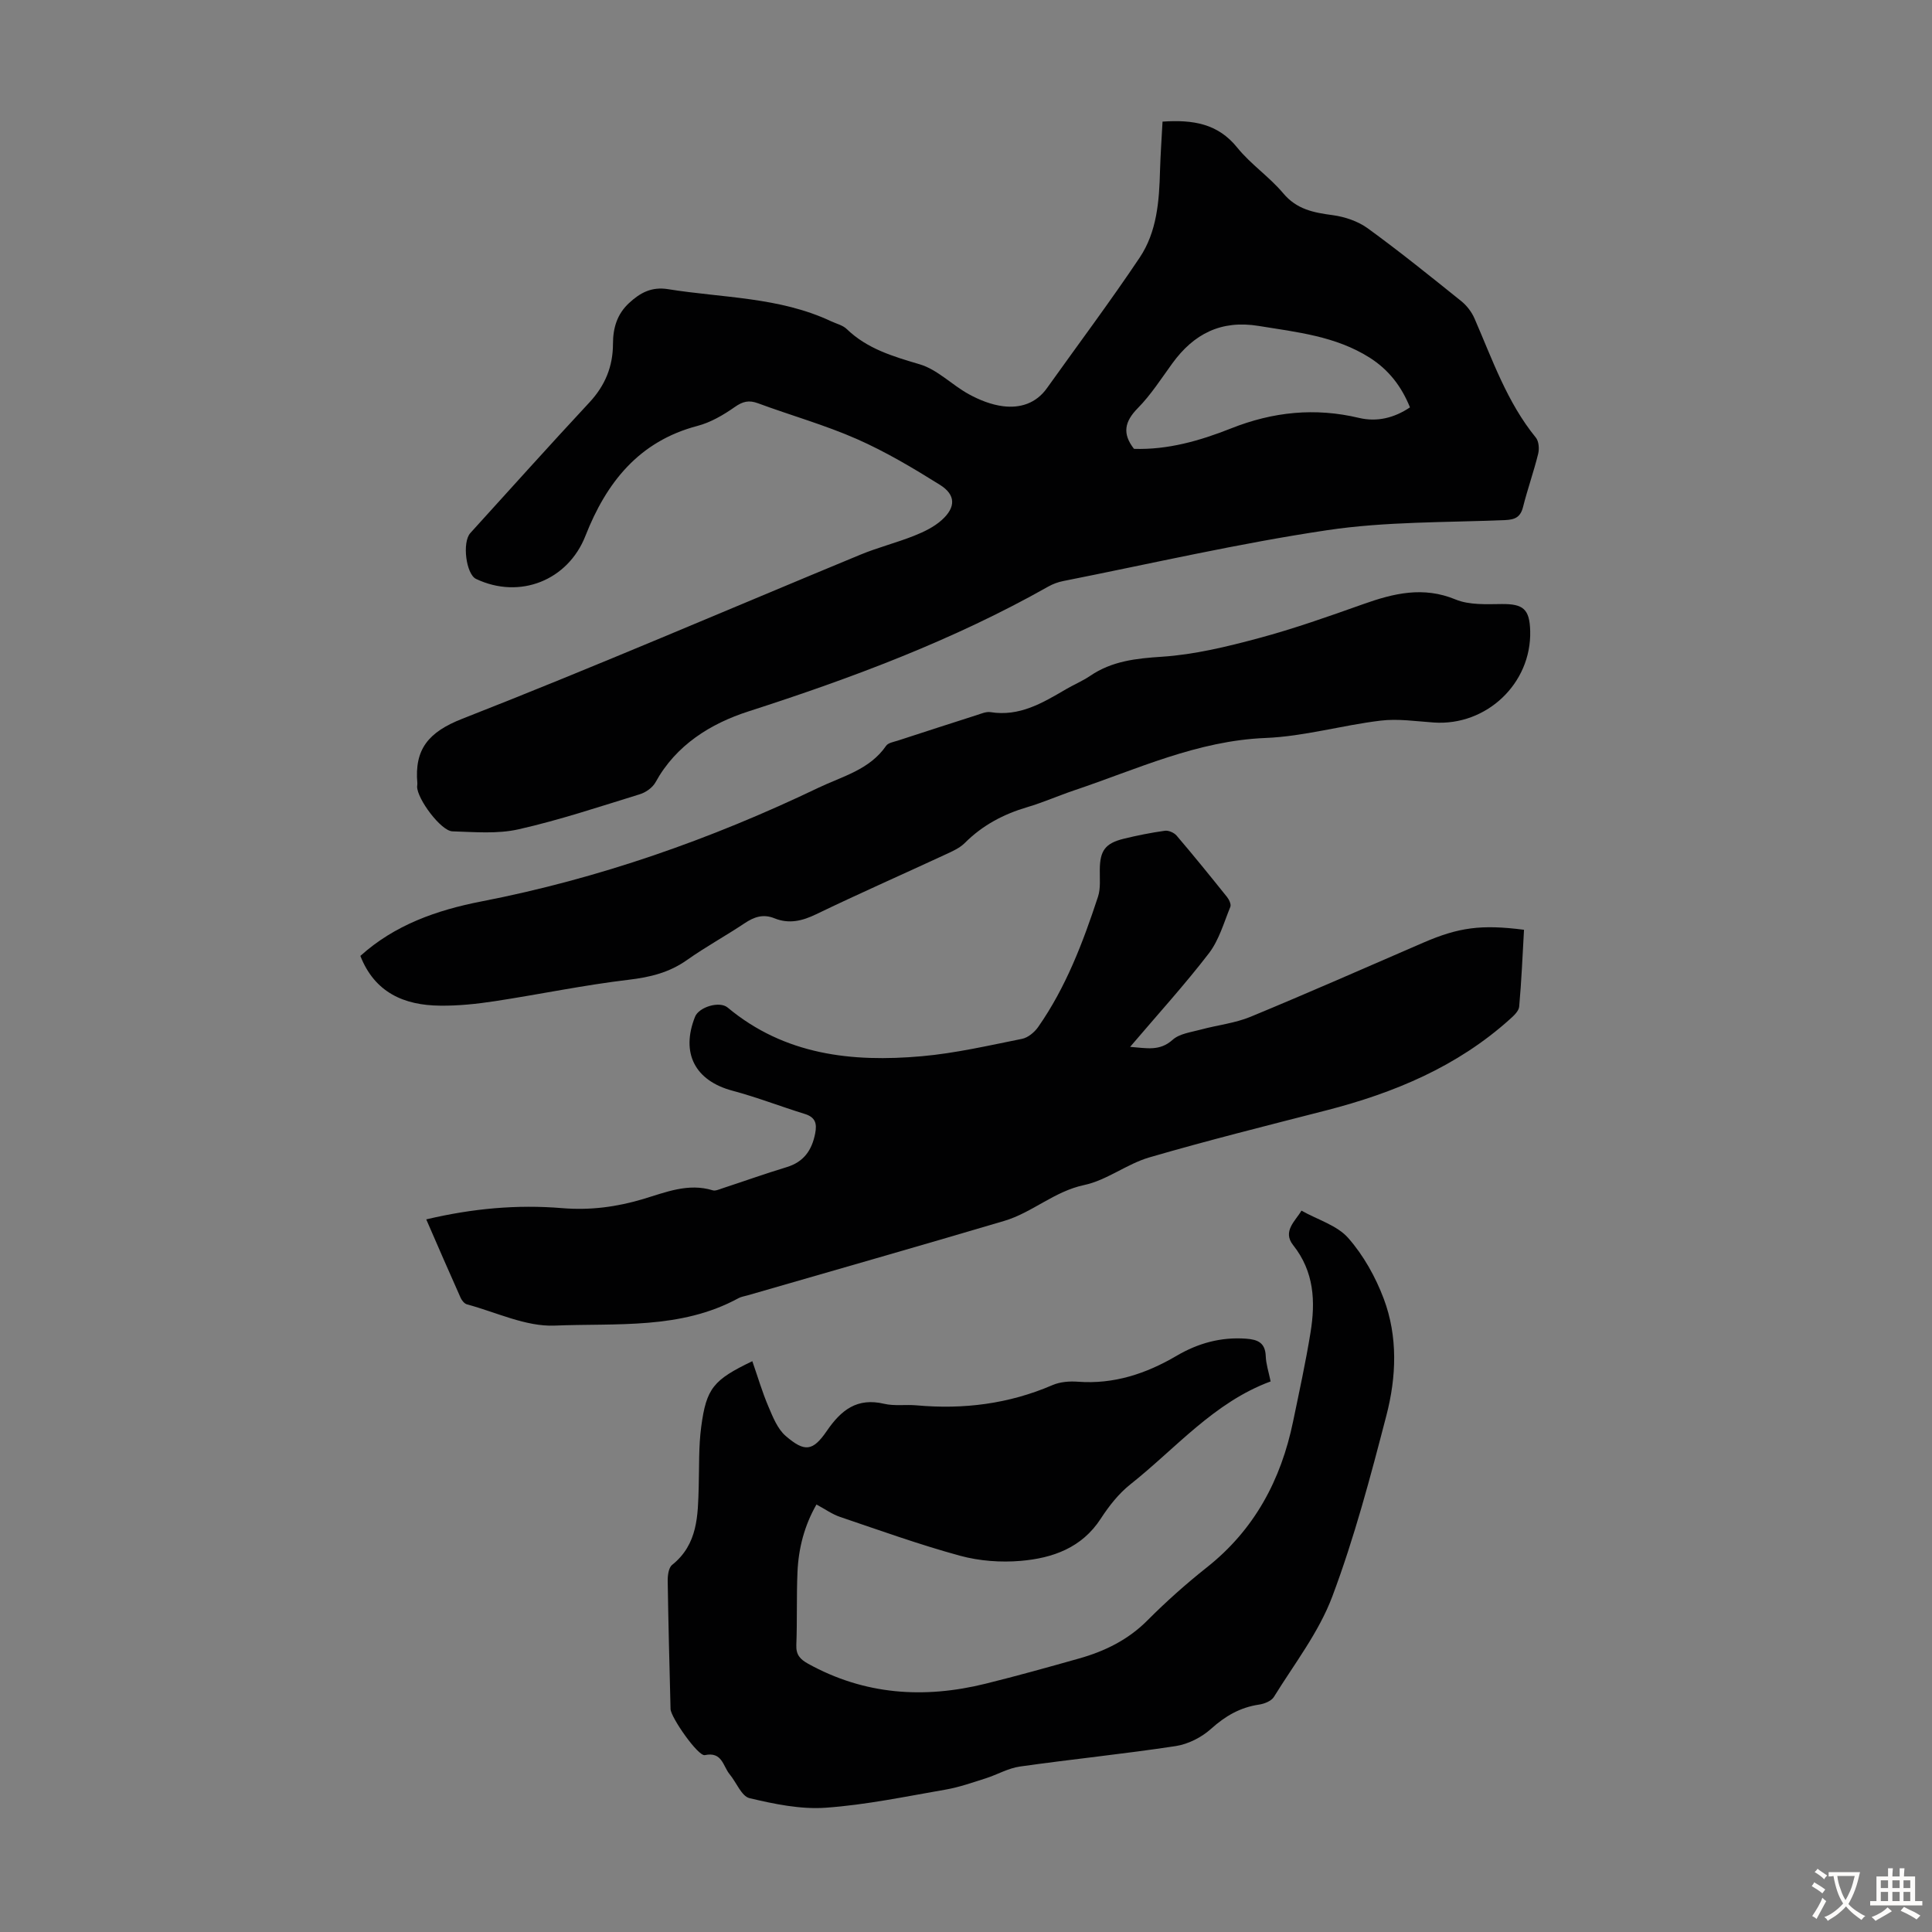 <svg enable-background="new 0 0 400 400" viewBox="0 0 400 400" xmlns="http://www.w3.org/2000/svg"><rect x="0" y="0" width="400" height="400" fill="#808080" stroke="none"/><g fill="#010102"><path d="m240.69 25.18c6.34-.43 11.47.41 15.47 5.38 2.79 3.46 6.65 6.04 9.51 9.45 2.82 3.37 6.33 4.01 10.29 4.54 2.5.34 5.21 1.26 7.23 2.73 6.6 4.8 12.97 9.94 19.33 15.05 1.16.93 2.18 2.26 2.77 3.63 3.7 8.49 6.71 17.31 12.69 24.64.62.76.74 2.32.48 3.36-.91 3.68-2.19 7.28-3.12 10.96-.53 2.13-1.62 2.67-3.75 2.76-12.29.51-24.7.28-36.81 2.09-18.33 2.73-36.45 6.92-54.65 10.53-1.07.21-2.16.61-3.11 1.15-19.66 11.1-40.63 18.93-62.07 25.84-7.76 2.5-14.97 6.91-19.23 14.67-.61 1.11-2.01 2.1-3.25 2.48-8.33 2.57-16.62 5.34-25.11 7.26-4.38.99-9.12.56-13.69.42-2.39-.08-7.33-6.75-7.31-9.27 0-.22.07-.45.05-.67-.64-7.08 2.31-10.63 9.31-13.37 27.67-10.84 54.97-22.62 82.44-33.98 3.61-1.49 7.43-2.45 11.06-3.89 2.04-.81 4.15-1.82 5.76-3.27 2.94-2.64 2.92-5.22-.36-7.28-5.55-3.47-11.24-6.86-17.21-9.49-6.63-2.92-13.67-4.89-20.48-7.41-1.89-.7-3.16-.38-4.82.79-2.34 1.64-4.97 3.18-7.71 3.9-12.14 3.19-18.87 11.75-23.19 22.76-3.61 9.21-13.58 13.22-22.65 8.92-2.06-.98-2.92-7.58-1.18-9.5 8.2-9.03 16.35-18.12 24.66-27.05 3.24-3.48 4.86-7.43 4.87-12.1 0-3.27.83-6.15 3.32-8.46 2.31-2.14 4.67-3.43 8.09-2.88 11.32 1.82 23.03 1.61 33.72 6.63 1.1.52 2.43.82 3.26 1.62 4.27 4.12 9.6 5.67 15.13 7.31 3.67 1.09 6.67 4.28 10.16 6.19 2.17 1.19 4.63 2.17 7.06 2.48 3.56.45 6.86-.57 9.12-3.75 6.41-8.99 13.04-17.84 19.19-27.02 3.58-5.35 4.05-11.73 4.21-18.06.1-3.31.34-6.65.52-10.09zm51.23 59.16c-1.77-4.39-4.46-7.83-8.36-10.3-7.02-4.44-15.03-5.27-22.97-6.56-7.79-1.27-13.43 1.64-17.87 7.75-2.3 3.16-4.43 6.51-7.15 9.27-2.74 2.78-3.26 5.27-.79 8.43 6.99.23 13.66-1.68 20.09-4.23 8.69-3.45 17.41-4.35 26.53-2.17 3.68.87 7.26.01 10.52-2.19z"/><path d="m155.76 281.82c1.15 3.29 2.05 6.39 3.31 9.34.93 2.19 1.9 4.68 3.61 6.15 3.93 3.38 5.6 3.18 8.51-1.06 2.97-4.34 6.28-6.93 11.86-5.61 2.13.5 4.46.12 6.69.32 9.74.88 19.13-.29 28.17-4.19 1.57-.68 3.52-.83 5.25-.7 7.45.56 14.13-1.66 20.43-5.36 4.46-2.62 9.19-3.93 14.41-3.55 2.43.18 3.96.85 4.06 3.63.06 1.64.61 3.27 1.01 5.22-11.74 4.33-19.63 13.86-29.05 21.32-2.41 1.91-4.42 4.48-6.11 7.08-3.94 6.08-9.99 8.18-16.55 8.75-4.15.36-8.58.03-12.59-1.06-8.39-2.29-16.61-5.25-24.85-8.04-1.65-.56-3.12-1.63-4.88-2.57-2.49 4.34-3.72 9.05-3.93 13.99-.22 5.03-.04 10.08-.24 15.11-.08 2.02.8 2.95 2.41 3.85 11.69 6.48 24.01 7.3 36.74 4.16 6.5-1.61 12.96-3.41 19.4-5.23 5.32-1.5 10.14-3.86 14.15-7.89 3.86-3.88 7.98-7.55 12.27-10.95 9.88-7.81 15.38-18.12 17.88-30.23 1.27-6.13 2.61-12.25 3.61-18.42 1.04-6.41.77-12.58-3.6-18.09-2.29-2.88.53-5.06 1.72-7.14 3.41 1.91 7.39 3.05 9.69 5.67 3.16 3.59 5.65 8.06 7.35 12.57 2.95 7.85 2.62 16.2.55 24.16-3.28 12.63-6.63 25.32-11.21 37.51-2.78 7.4-7.87 13.95-12.09 20.78-.53.85-1.98 1.42-3.08 1.58-3.91.58-6.99 2.37-9.94 5.03-1.96 1.76-4.74 3.17-7.32 3.56-10.71 1.63-21.49 2.71-32.22 4.23-2.44.34-4.72 1.69-7.11 2.45-2.72.86-5.45 1.83-8.25 2.32-8.26 1.43-16.52 3.17-24.86 3.76-5.21.37-10.63-.76-15.78-1.98-1.66-.4-2.71-3.26-4.11-4.94-1.39-1.67-1.53-4.74-5.14-3.97-1.39.3-7.05-7.82-7.1-9.54-.22-8.84-.46-17.68-.59-26.52-.02-1.13.18-2.74.92-3.33 5.34-4.27 5.33-10.24 5.5-16.19.12-4.14-.03-8.31.52-12.4 1.06-8.01 2.53-9.71 10.58-13.58z"/><path d="m88.25 252.46c9.58-2.27 18.83-3.1 28.11-2.33 5.81.48 11.26-.23 16.79-1.88 4.65-1.39 9.32-3.37 14.41-1.81.55.17 1.31-.18 1.94-.39 4.45-1.46 8.87-3.04 13.35-4.4 3.55-1.07 5.23-3.48 5.92-6.96.41-2.08.05-3.38-2.15-4.06-5.01-1.55-9.91-3.46-14.97-4.81-7.73-2.06-10.75-7.77-7.75-15.31.8-2.01 5.06-3.32 6.75-1.91 11.79 9.83 25.73 11.37 40.2 10.08 6.97-.62 13.87-2.22 20.76-3.6 1.23-.25 2.55-1.35 3.31-2.42 5.77-8.24 9.3-17.54 12.41-27.01.57-1.74.34-3.76.37-5.66.05-3.87 1.12-5.39 4.93-6.33 2.81-.69 5.67-1.26 8.54-1.66.77-.11 1.92.4 2.44 1.01 3.56 4.17 7.01 8.43 10.44 12.71.43.54.88 1.52.68 2.03-1.34 3.27-2.34 6.88-4.44 9.62-5.03 6.54-10.6 12.66-16.31 19.37 3.42.26 6.12.95 8.8-1.46 1.43-1.29 3.84-1.57 5.85-2.12 3.42-.93 7.05-1.31 10.29-2.65 11.98-4.95 23.84-10.19 35.73-15.33 7.35-3.18 12-3.82 20.88-2.68-.3 5.28-.52 10.6-1 15.91-.08.92-1.11 1.88-1.91 2.59-10.92 9.84-24.02 15.29-38.06 18.9-12.23 3.14-24.49 6.2-36.61 9.73-4.66 1.36-8.8 4.73-13.49 5.72-6.19 1.31-10.74 5.7-16.53 7.42-17.68 5.24-35.41 10.29-53.11 15.41-.64.19-1.34.28-1.92.59-11.97 6.54-25.26 5.15-38.06 5.68-5.98.25-12.1-2.77-18.14-4.39-.54-.14-1.09-.81-1.33-1.36-2.37-5.29-4.67-10.61-7.12-16.24z"/><path d="m74.61 197.91c7.06-6.37 15.73-9.47 25.12-11.29 24.26-4.72 47.42-12.84 69.69-23.51 4.98-2.39 10.61-3.72 14.04-8.7.43-.62 1.56-.8 2.41-1.07 5.42-1.77 10.84-3.53 16.27-5.26.95-.3 2-.78 2.92-.64 6.02.97 10.8-1.91 15.64-4.74 1.64-.96 3.42-1.7 4.99-2.76 4.52-3.08 9.49-3.62 14.87-3.97 6.73-.44 13.46-2.08 20.02-3.84 7.31-1.96 14.48-4.5 21.63-7.04 6.33-2.25 12.45-3.75 19.16-.97 2.84 1.17 6.36.97 9.56.94 4.43-.04 5.76 1.03 5.88 5.58.28 10.86-9.04 19.69-19.95 18.95-3.67-.25-7.42-.83-11.03-.39-7.98.96-15.85 3.27-23.83 3.59-14.12.57-26.57 6.46-39.53 10.82-3.28 1.1-6.47 2.52-9.78 3.5-4.92 1.45-9.26 3.74-12.92 7.4-1.06 1.07-2.58 1.74-3.99 2.39-8.92 4.14-17.93 8.1-26.79 12.38-2.91 1.41-5.65 2.05-8.63.85-2.37-.96-4.24-.29-6.23 1.04-3.91 2.61-8.05 4.87-11.88 7.58-3.68 2.61-7.63 3.57-12.09 4.1-9.3 1.1-18.49 3.03-27.75 4.44-3.74.57-7.55.97-11.32.92-7.43-.07-13.51-2.71-16.48-10.3z"/></g><path d="m377.9 391.2c-.2.3-.4.5-.6.8-.7-.6-1.4-1-2.2-1.5.2-.3.4-.5.5-.8.6.4 1.4.8 2.3 1.5zm-1.8 6.1c-.2-.2-.5-.4-.9-.6.4-.6.8-1.2 1.2-1.9s.7-1.3.9-1.9c.3.3.5.5.8.7-.7 1.3-1.4 2.6-2 3.7zm2.2-9c-.3.3-.5.5-.6.8-.6-.6-1.3-1.1-2-1.5.3-.3.5-.5.6-.7.6.5 1.3.9 2 1.4zm.3.2v-.9h2 4.5c-.3 1.3-.6 2.5-1 3.6s-.9 2.1-1.4 3c.4.5 1 1 1.6 1.4s1.2.8 1.9 1.1c-.3.2-.5.4-.8.8-.4-.3-1-.7-1.6-1.2s-1.2-1.1-1.6-1.6c-.5.6-1.1 1.1-1.7 1.6s-1.4.9-2.1 1.4c-.1-.3-.3-.5-.7-.8.6-.2 1.2-.5 1.9-1s1.4-1.1 2-1.8c-.5-.8-.9-1.6-1.2-2.5s-.6-2-.8-3.2c-.4.1-.7.1-1 .1zm2.5 2.7c.3 1 .7 1.7 1 2.2.3-.5.6-1.1 1-2s.6-1.9.9-3h-3.2-.4c.1.9.3 1.8.7 2.8z" fill="#fcfbfa"/><path d="m396.5 388.5v1.5 3.6h1.5v.9c-.4 0-1 0-1.7 0h-7.9c-.5 0-.9 0-1.2 0v-.9h1.3v-3.5c0-.7 0-1.2 0-1.6h2.4c0-.8 0-1.4 0-1.7h1c0 .3-.1.8-.1 1.7h1.5c0-.8 0-1.4 0-1.7h1c0 .3-.1.9-.1 1.7zm-8.2 9.2c-.2-.3-.5-.5-.8-.8.8-.3 1.4-.6 1.9-.9s1-.7 1.4-1.1c.3.3.6.5.9.8-1.6 1-2.8 1.6-3.4 2zm2.6-6.8v-1.6h-1.5v1.6zm0 2.7v-1.9h-1.5v1.9zm2.4-2.7v-1.6h-1.5v1.6zm0 2.7v-1.9h-1.5v1.9zm.2 2 .7-.8c.4.2.9.5 1.6.8s1.3.7 1.8 1c-.3.3-.5.5-.8.8-.4-.3-1.5-1-3.3-1.8zm2-4.7v-1.6h-1.4v1.6zm0 2.7v-1.9h-1.4v1.9z" fill="#fcfbfa"/></svg>